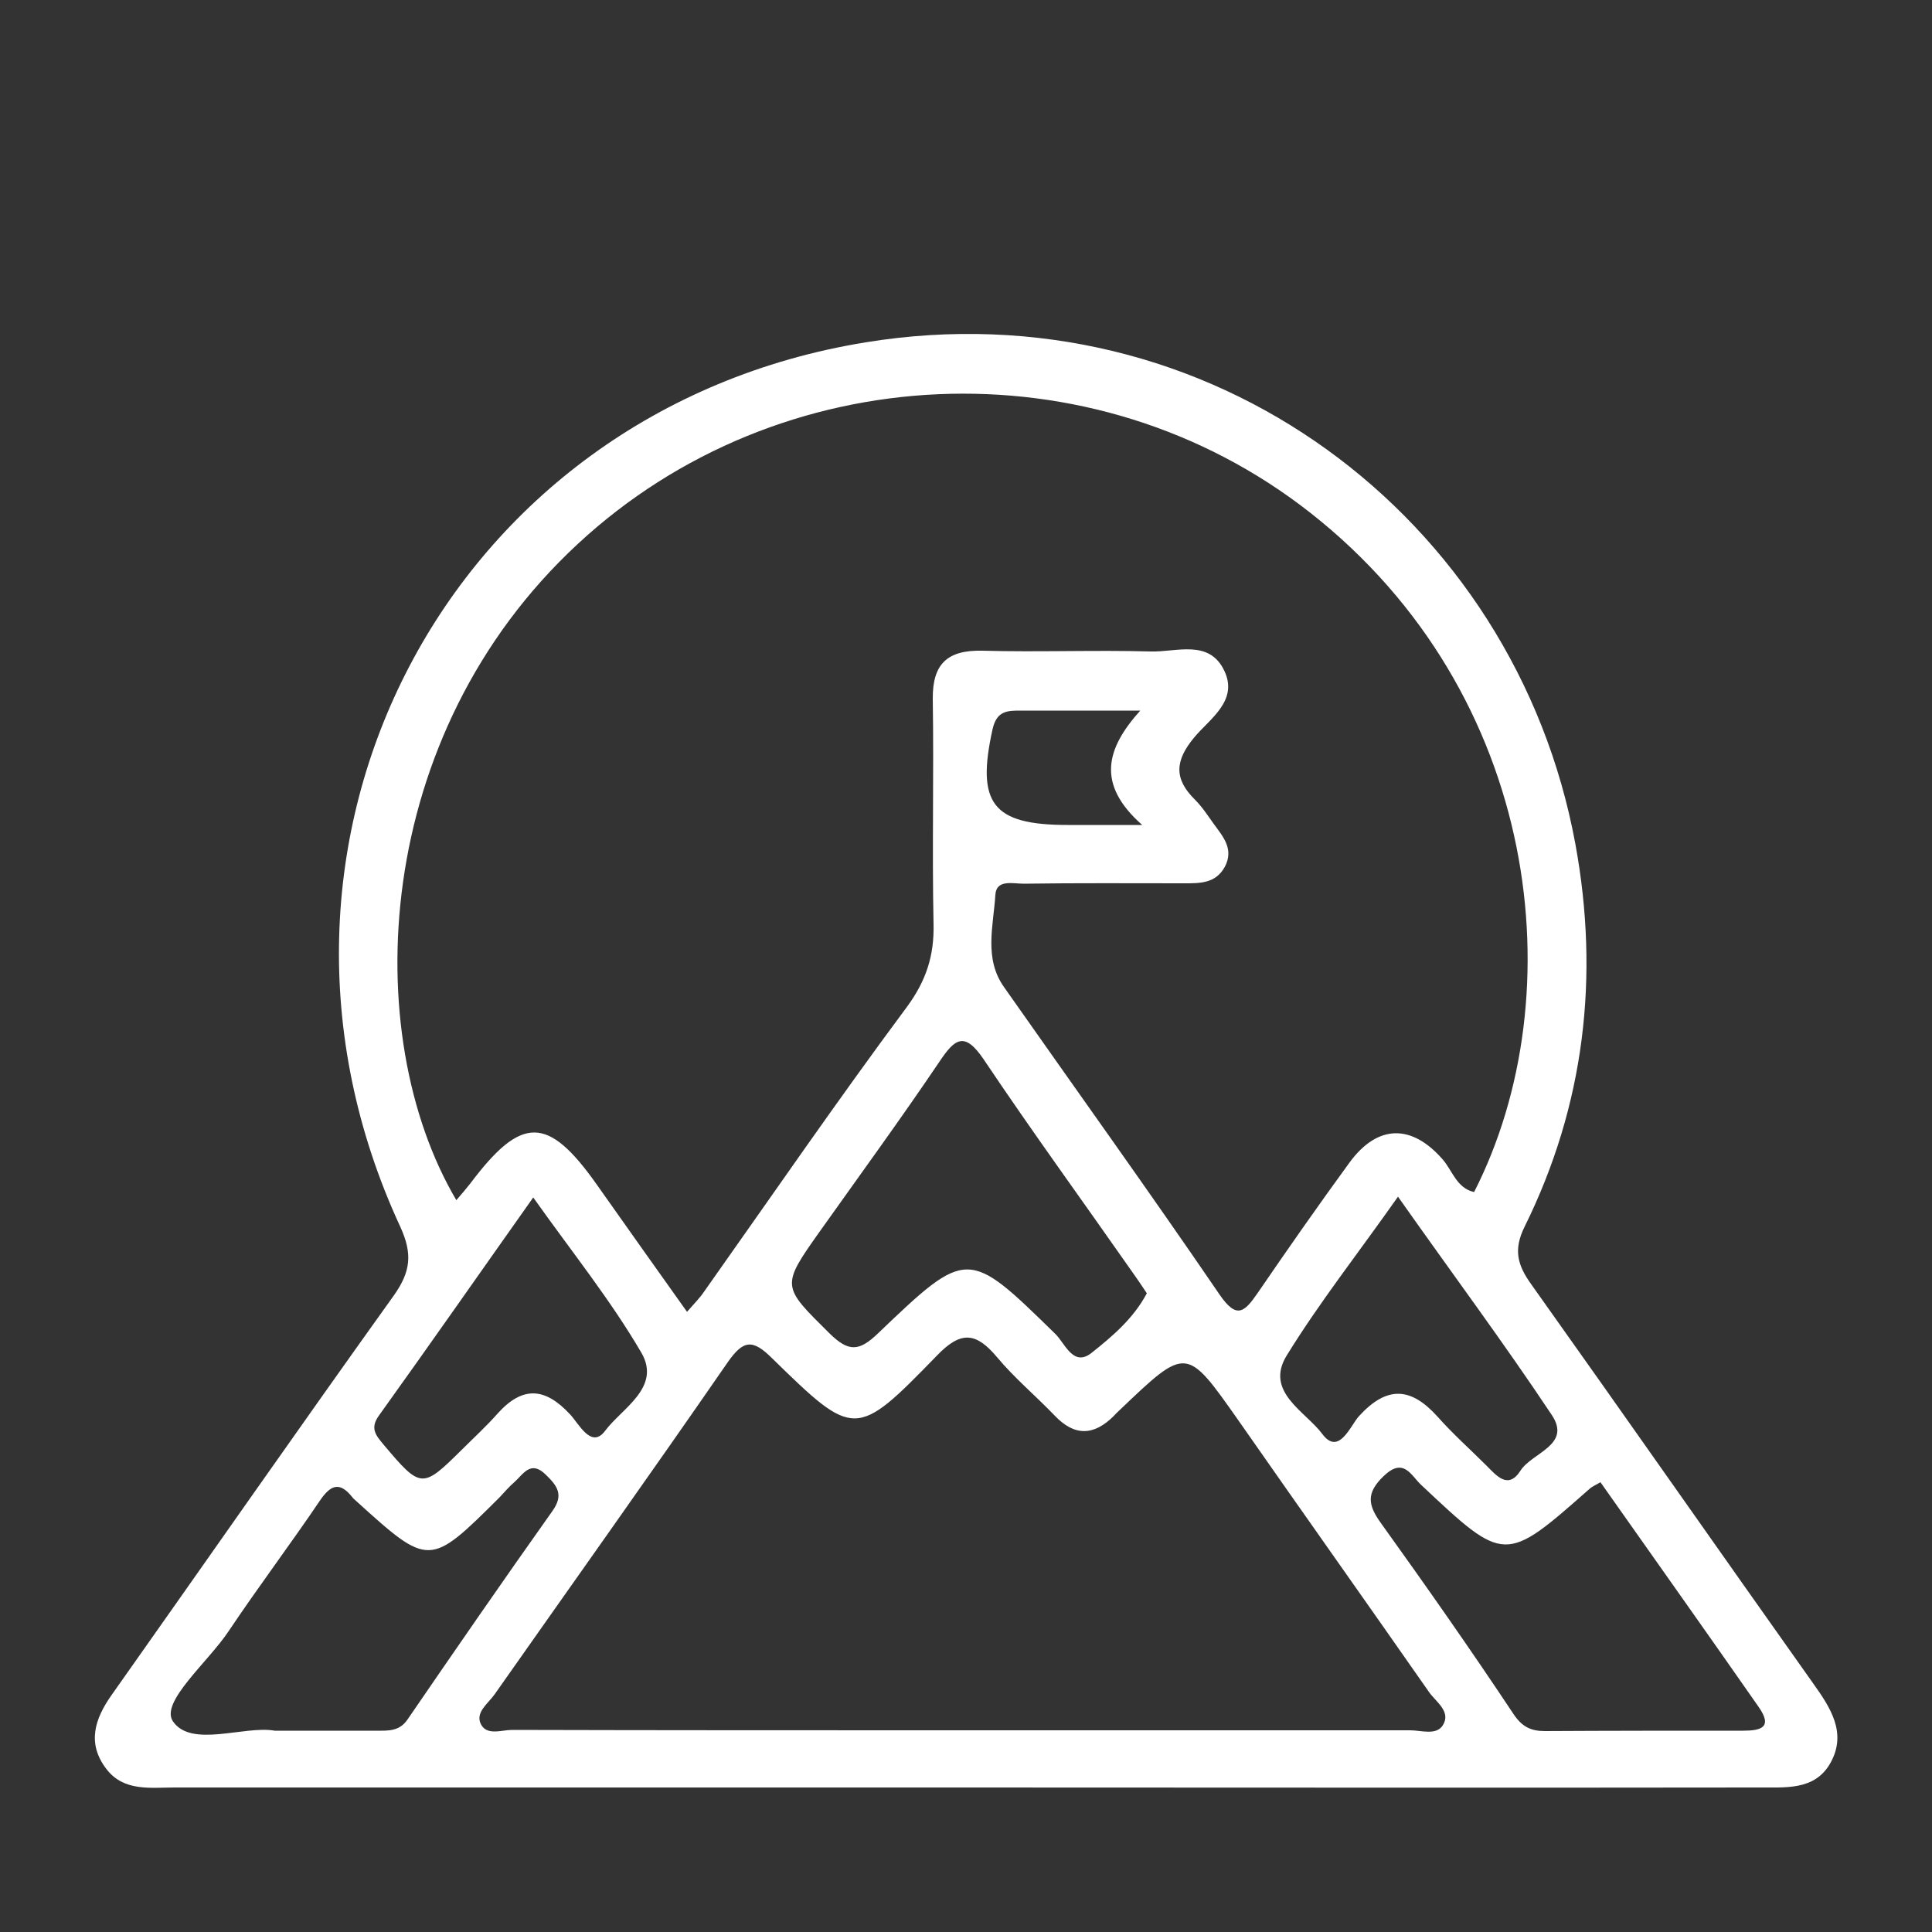 <?xml version="1.0" encoding="utf-8"?>
<!-- Generator: Adobe Illustrator 26.0.1, SVG Export Plug-In . SVG Version: 6.00 Build 0)  -->
<svg version="1.1" id="Layer_1" xmlns="http://www.w3.org/2000/svg" xmlns:xlink="http://www.w3.org/1999/xlink" x="0px" y="0px"
	 viewBox="0 0 50 50" style="enable-background:new 0 0 50 50;" xml:space="preserve">
<rect x="0" y="0" width="50" height="50" fill="#333333" stroke="none"/>
<style type="text/css">
	.st0{clip-path:url(#SVGID_00000011726538744961515310000014317950790997432498_);}
	.st1{clip-path:url(#SVGID_00000015339890184640169940000005283371255234133946_);fill:#FFFFFF;}
</style>
<g id="Artwork_43_00000124879260284514682980000014535047460629020033_">
	<g>
		<defs>
			<rect id="SVGID_1_" x="2.45" y="8.64" width="45.11" height="37.63"/>
		</defs>
		<clipPath id="SVGID_00000181793029790241336520000017513139911698667143_">
			<use xlink:href="#SVGID_1_"  style="overflow:visible;"/>
		</clipPath>
		<g style="clip-path:url(#SVGID_00000181793029790241336520000017513139911698667143_);">
			<defs>
				<rect id="SVGID_00000098181386547394442330000007417809002543695785_" x="2.45" y="8.64" width="45.11" height="37.63"/>
			</defs>
			<clipPath id="SVGID_00000039126909198155529230000013488170199378015910_">
				<use xlink:href="#SVGID_00000098181386547394442330000007417809002543695785_"  style="overflow:visible;"/>
			</clipPath>
			<path style="clip-path:url(#SVGID_00000039126909198155529230000013488170199378015910_);fill:#FFFFFF;" d="M24.89,46.26
				c-6.79,0-13.58,0-20.37,0c-0.62,0-1.31,0.11-1.76-0.47c-0.52-0.67-0.31-1.31,0.14-1.94c2.43-3.44,4.84-6.9,7.29-10.32
				c0.44-0.62,0.49-1.08,0.17-1.78C5.76,21.83,11.57,10.62,22.4,8.86c8.89-1.45,16.81,4.51,18.37,12.98
				c0.63,3.43,0.24,6.76-1.31,9.9c-0.3,0.6-0.19,1,0.17,1.5c2.44,3.43,4.85,6.88,7.29,10.32c0.45,0.63,0.88,1.28,0.46,2.05
				c-0.41,0.75-1.2,0.64-1.9,0.65C38.62,46.27,31.75,46.26,24.89,46.26 M17.78,33.95c0.21-0.24,0.34-0.37,0.44-0.52
				c1.74-2.46,3.45-4.95,5.25-7.37c0.5-0.68,0.71-1.33,0.69-2.15c-0.04-1.94,0.01-3.88-0.02-5.82c-0.01-0.91,0.38-1.27,1.28-1.25
				c1.45,0.04,2.91-0.02,4.36,0.02c0.67,0.02,1.52-0.33,1.91,0.51c0.36,0.77-0.39,1.24-0.78,1.71c-0.51,0.61-0.53,1.08,0.02,1.62
				c0.18,0.18,0.33,0.41,0.48,0.62c0.24,0.33,0.53,0.65,0.29,1.11c-0.24,0.44-0.65,0.43-1.07,0.43c-1.38,0-2.76-0.01-4.14,0.01
				c-0.27,0-0.71-0.12-0.73,0.29c-0.05,0.8-0.3,1.64,0.22,2.38c1.86,2.65,3.75,5.28,5.58,7.96c0.45,0.66,0.65,0.45,0.99-0.04
				c0.78-1.14,1.57-2.27,2.38-3.38c0.73-0.99,1.61-0.99,2.41-0.07c0.25,0.29,0.36,0.74,0.81,0.84c2.6-5.1,1.73-12.89-4.24-17.58
				c-5.63-4.42-13.75-4.03-18.96,0.81c-5.33,4.94-5.67,12.69-3.14,16.98c0.13-0.15,0.25-0.29,0.36-0.43
				c1.33-1.77,2.01-1.76,3.27,0.02C16.2,31.73,16.97,32.81,17.78,33.95 M24.76,44.78c3.91,0,7.82,0,11.74,0
				c0.28,0,0.67,0.14,0.84-0.13c0.22-0.35-0.17-0.6-0.35-0.85c-1.64-2.35-3.3-4.69-4.94-7.04c-1.35-1.92-1.34-1.92-3.06-0.28
				c-0.05,0.05-0.11,0.1-0.16,0.16c-0.52,0.52-1.02,0.54-1.54-0.01c-0.49-0.51-1.04-0.97-1.49-1.51c-0.54-0.64-0.93-0.69-1.56-0.03
				c-2.09,2.15-2.13,2.14-4.25,0.07c-0.51-0.51-0.75-0.49-1.16,0.1c-1.99,2.88-4.02,5.73-6.03,8.59c-0.16,0.23-0.5,0.46-0.36,0.76
				c0.15,0.32,0.54,0.16,0.81,0.16C17.09,44.78,20.92,44.78,24.76,44.78 M29.68,33.47c-0.14-0.21-0.26-0.39-0.39-0.57
				c-1.28-1.83-2.59-3.63-3.83-5.48c-0.5-0.74-0.75-0.54-1.15,0.06c-1,1.48-2.05,2.92-3.08,4.37c-1.03,1.45-1,1.43,0.24,2.66
				c0.49,0.48,0.76,0.47,1.25,0c2.32-2.22,2.33-2.2,4.59,0.01c0.25,0.24,0.46,0.86,0.93,0.5C28.78,34.59,29.33,34.13,29.68,33.47
				 M41.42,38.36c-0.14,0.08-0.21,0.11-0.27,0.16c-2.21,1.95-2.2,1.95-4.38-0.1c-0.26-0.25-0.45-0.71-0.96-0.22
				c-0.46,0.44-0.41,0.75-0.07,1.22c1.17,1.63,2.32,3.27,3.43,4.94c0.22,0.33,0.45,0.44,0.81,0.44c1.71-0.01,3.42-0.01,5.13-0.01
				c0.46,0,0.78-0.08,0.4-0.62C44.15,42.22,42.78,40.29,41.42,38.36 M7.11,44.79c1,0,1.82,0,2.64,0c0.29,0,0.58,0.02,0.79-0.28
				c1.24-1.81,2.49-3.62,3.76-5.41c0.29-0.41,0.13-0.64-0.17-0.93c-0.39-0.39-0.58-0.03-0.81,0.18c-0.14,0.12-0.26,0.26-0.39,0.4
				c-1.82,1.81-1.82,1.81-3.73,0.08c-0.03-0.03-0.06-0.05-0.08-0.08c-0.31-0.39-0.54-0.35-0.83,0.07c-0.77,1.14-1.6,2.24-2.37,3.39
				c-0.53,0.8-1.77,1.83-1.45,2.33C4.94,45.25,6.32,44.65,7.11,44.79 M36.18,30.97c-1.02,1.45-2.03,2.73-2.88,4.11
				c-0.58,0.94,0.49,1.45,0.92,2.03c0.43,0.58,0.73-0.22,0.95-0.46c0.73-0.8,1.35-0.75,2.04,0.02c0.39,0.44,0.84,0.84,1.26,1.26
				c0.26,0.26,0.56,0.63,0.88,0.13c0.3-0.47,1.33-0.66,0.81-1.44C38.91,34.74,37.56,32.93,36.18,30.97 M13.8,30.99
				c-1.38,1.95-2.67,3.8-3.99,5.64c-0.24,0.33-0.09,0.51,0.12,0.76c0.96,1.14,1,1.14,2.01,0.14c0.31-0.31,0.65-0.62,0.94-0.95
				c0.64-0.71,1.22-0.68,1.87,0.02c0.23,0.24,0.55,0.91,0.91,0.43c0.43-0.58,1.46-1.12,0.94-2.02C15.8,33.64,14.8,32.4,13.8,30.99
				 M29.56,21.35c-1.2-1.06-0.93-1.98-0.05-2.96c-1.23,0-2.16,0-3.09,0c-0.34,0-0.62,0-0.73,0.47c-0.43,1.93-0.01,2.49,1.94,2.49
				H29.56z"/>
		</g>
	</g>
</g>
</svg>
